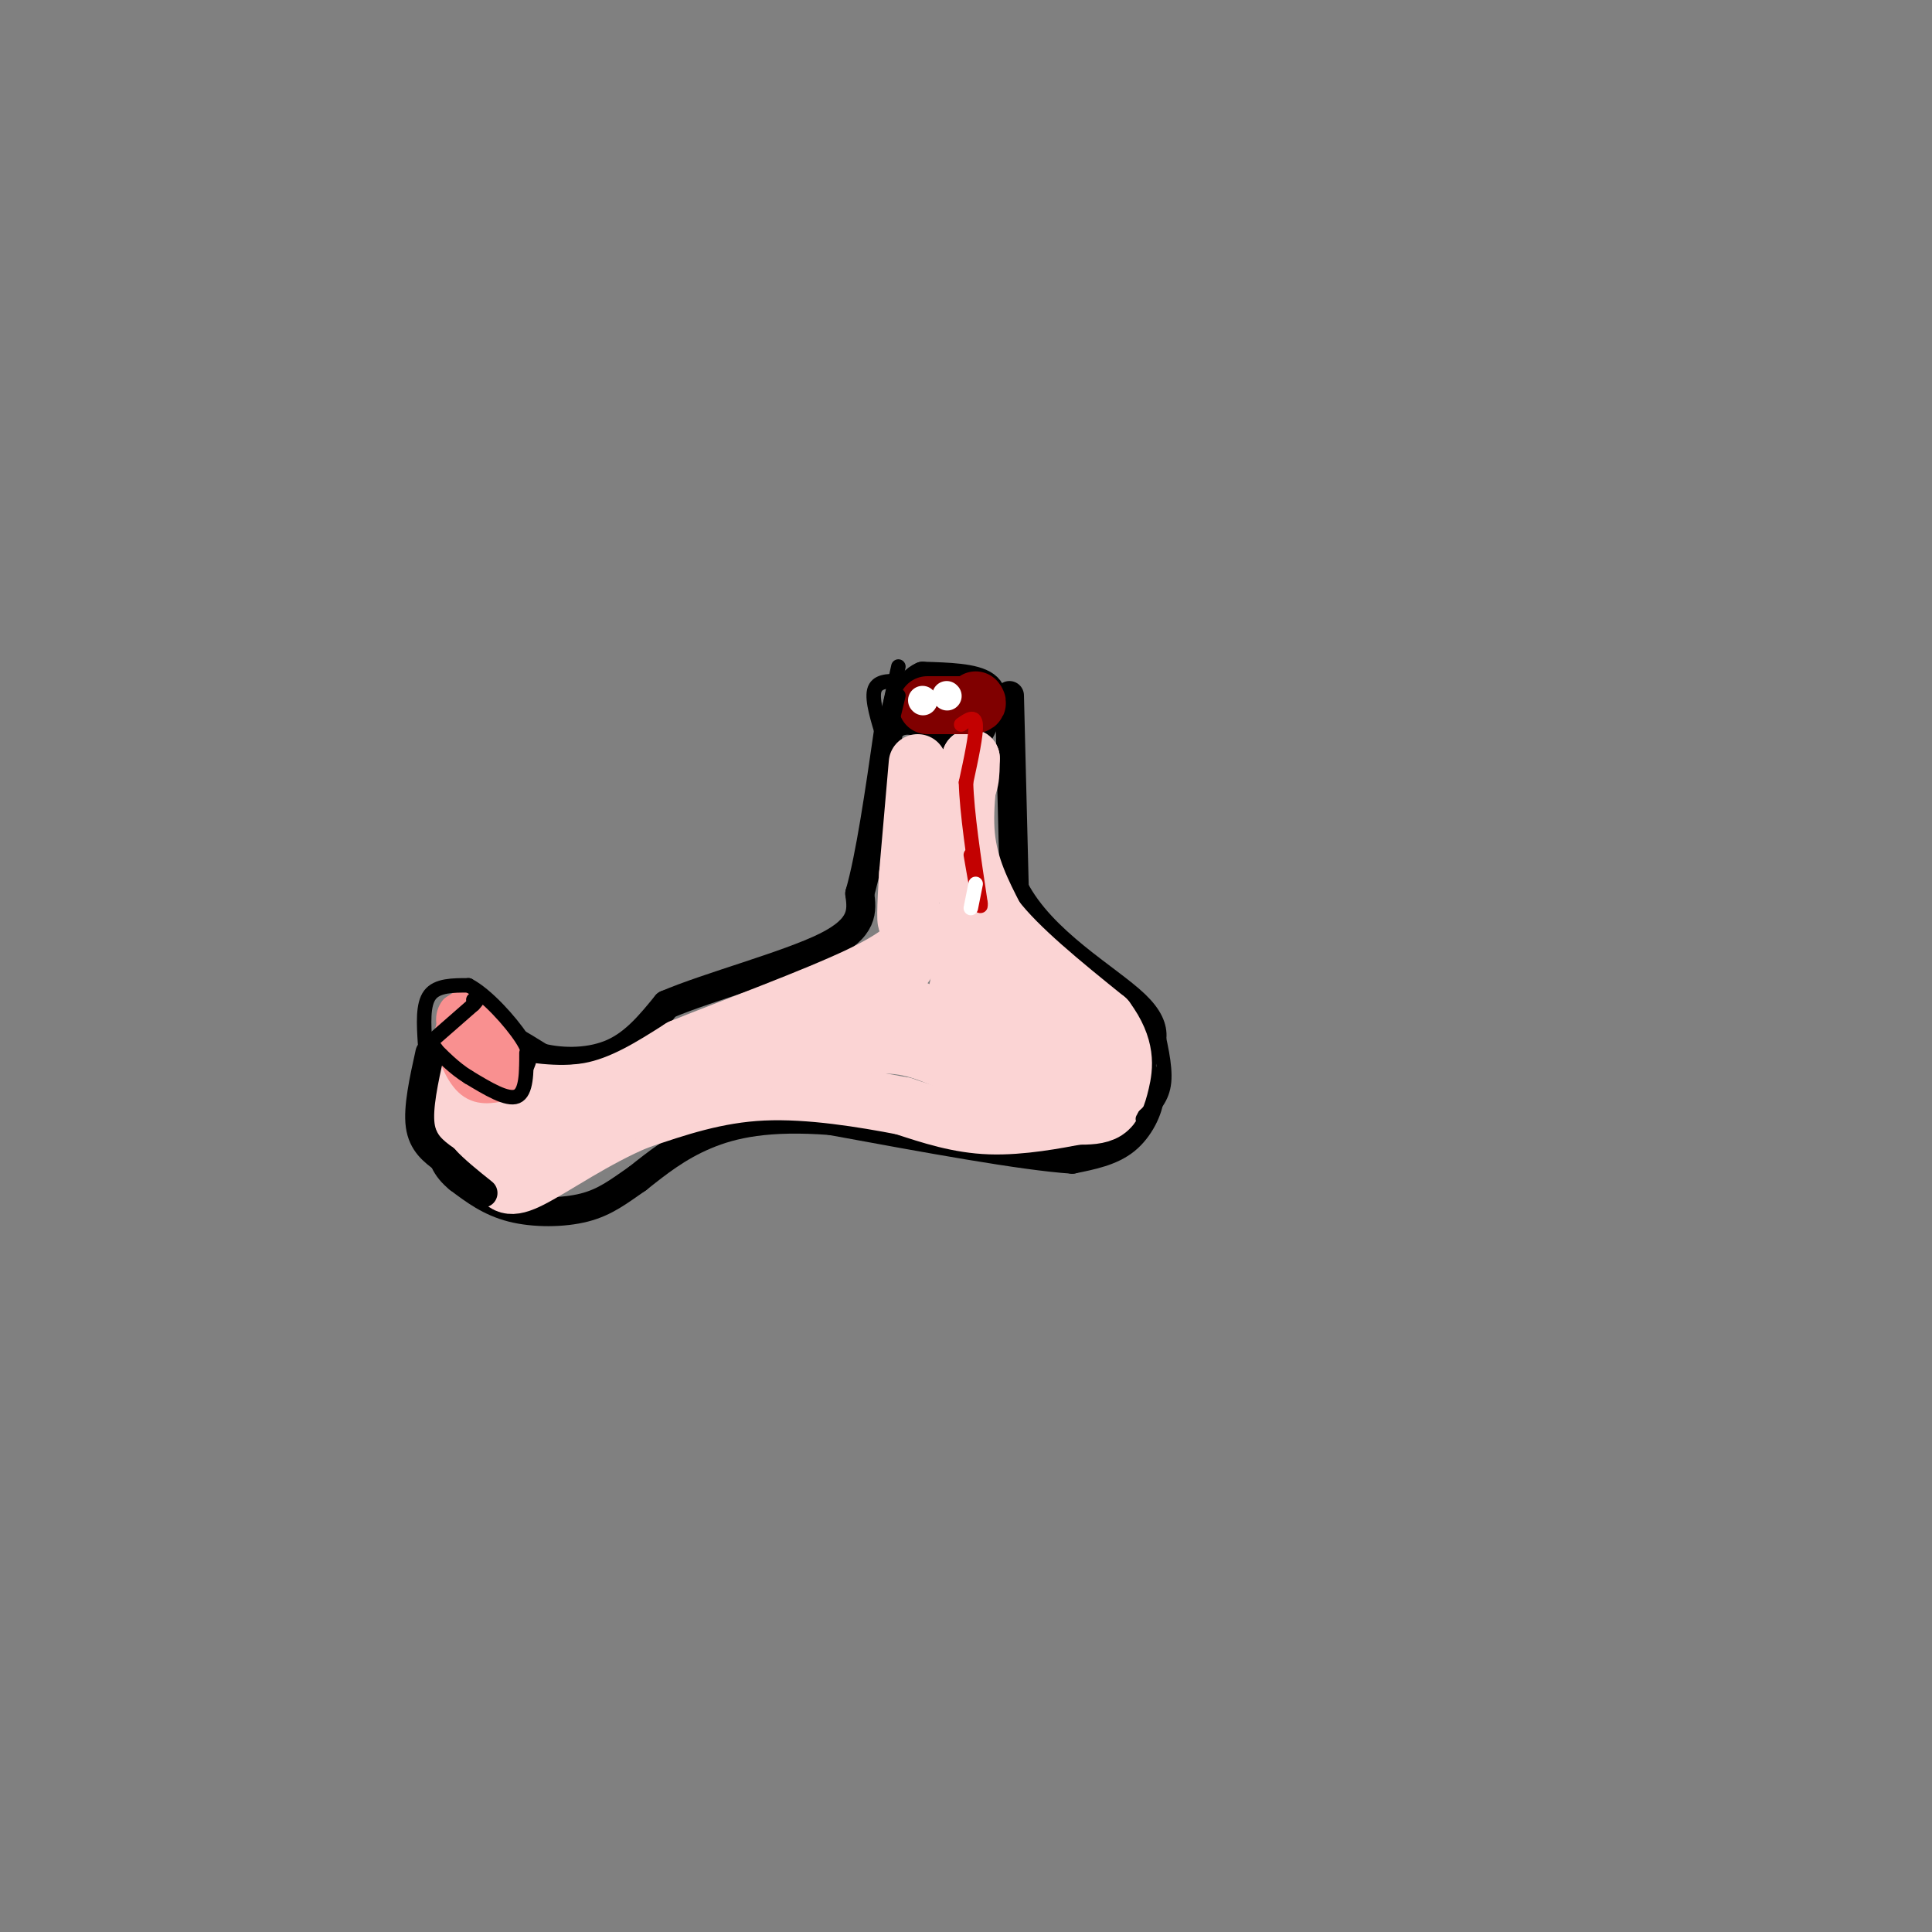 <svg viewBox='0 0 400 400' version='1.1' xmlns='http://www.w3.org/2000/svg' xmlns:xlink='http://www.w3.org/1999/xlink'><rect x="0" y="0" width="400" height="400" fill="#808080" stroke="none"/><g fill='none' stroke='rgb(0,0,0)' stroke-width='6' stroke-linecap='round' stroke-linejoin='round'><path d='M209,144c0.000,0.000 1.000,40.000 1,40'/><path d='M210,184c5.667,11.022 19.333,18.578 25,24c5.667,5.422 3.333,8.711 1,12'/><path d='M236,220c0.774,2.952 2.208,4.333 2,7c-0.208,2.667 -2.060,6.619 -5,9c-2.940,2.381 -6.970,3.190 -11,4'/><path d='M222,240c-10.167,-0.667 -30.083,-4.333 -50,-8'/><path d='M172,232c-12.933,-0.978 -20.267,0.578 -26,3c-5.733,2.422 -9.867,5.711 -14,9'/><path d='M132,244c-3.893,2.679 -6.625,4.875 -11,6c-4.375,1.125 -10.393,1.179 -15,0c-4.607,-1.179 -7.804,-3.589 -11,-6'/><path d='M95,244c-2.689,-2.178 -3.911,-4.622 -4,-9c-0.089,-4.378 0.956,-10.689 2,-17'/><path d='M93,218c0.333,-3.167 0.167,-2.583 0,-2'/><path d='M93,216c1.167,-0.833 4.083,-1.917 7,-3'/><path d='M100,213c3.167,0.500 7.583,3.250 12,6'/><path d='M112,219c4.711,1.156 10.489,1.044 15,-1c4.511,-2.044 7.756,-6.022 11,-10'/><path d='M138,208c8.733,-3.733 25.067,-8.067 33,-12c7.933,-3.933 7.467,-7.467 7,-11'/><path d='M178,185c2.167,-7.500 4.083,-20.750 6,-34'/><path d='M184,151c3.778,-4.667 10.222,0.667 14,2c3.778,1.333 4.889,-1.333 6,-4'/><path d='M204,149c1.511,-2.089 2.289,-5.311 0,-7c-2.289,-1.689 -7.644,-1.844 -13,-2'/><path d='M191,140c-3.167,1.333 -4.583,5.667 -6,10'/></g>
<g fill='none' stroke='rgb(251,212,212)' stroke-width='12' stroke-linecap='round' stroke-linejoin='round'><path d='M190,158c0.000,0.000 -2.000,23.000 -2,23'/><path d='M188,181c-0.444,6.644 -0.556,11.756 0,9c0.556,-2.756 1.778,-13.378 3,-24'/><path d='M191,166c2.156,-3.867 6.044,-1.533 8,-2c1.956,-0.467 1.978,-3.733 2,-7'/><path d='M201,157c-0.178,1.711 -1.622,9.489 -1,16c0.622,6.511 3.311,11.756 6,17'/><path d='M206,190c4.833,6.333 13.917,13.667 23,21'/><path d='M229,211c4.345,5.845 3.708,9.958 3,13c-0.708,3.042 -1.488,5.012 -3,6c-1.512,0.988 -3.756,0.994 -6,1'/><path d='M223,231c-4.133,0.778 -11.467,2.222 -18,2c-6.533,-0.222 -12.267,-2.111 -18,-4'/><path d='M187,229c-8.089,-1.556 -19.311,-3.444 -29,-3c-9.689,0.444 -17.844,3.222 -26,6'/><path d='M132,232c-8.655,3.595 -17.292,9.583 -22,12c-4.708,2.417 -5.488,1.262 -7,-1c-1.512,-2.262 -3.756,-5.631 -6,-9'/><path d='M97,234c-2.000,-3.667 -4.000,-8.333 -3,-10c1.000,-1.667 5.000,-0.333 9,1'/><path d='M103,225c4.778,0.778 12.222,2.222 19,1c6.778,-1.222 12.889,-5.111 19,-9'/><path d='M141,217c10.600,-4.289 27.600,-10.511 37,-15c9.400,-4.489 11.200,-7.244 13,-10'/><path d='M191,192c0.959,0.906 -3.145,8.171 -8,13c-4.855,4.829 -10.461,7.223 -17,10c-6.539,2.777 -14.011,5.936 -23,8c-8.989,2.064 -19.494,3.032 -30,4'/><path d='M113,227c-7.735,1.595 -12.073,3.582 -12,5c0.073,1.418 4.558,2.266 10,2c5.442,-0.266 11.841,-1.648 19,-4c7.159,-2.352 15.080,-5.676 23,-9'/><path d='M153,221c7.309,-2.212 14.083,-3.242 20,-4c5.917,-0.758 10.978,-1.242 16,0c5.022,1.242 10.006,4.212 14,5c3.994,0.788 6.997,-0.606 10,-2'/><path d='M213,220c3.131,-1.226 5.958,-3.292 8,-4c2.042,-0.708 3.298,-0.060 0,-4c-3.298,-3.940 -11.149,-12.470 -19,-21'/><path d='M202,191c-3.000,-6.075 -1.000,-10.762 -1,-6c0.000,4.762 -2.000,18.974 -4,25c-2.000,6.026 -4.000,3.864 -6,2c-2.000,-1.864 -4.000,-3.432 -6,-5'/><path d='M185,207c3.833,1.500 16.417,7.750 29,14'/><path d='M214,221c2.200,-1.867 -6.800,-13.533 -9,-15c-2.200,-1.467 2.400,7.267 7,16'/><path d='M212,222c2.333,2.667 4.667,1.333 7,0'/><path d='M213,218c0.000,0.000 8.000,4.000 8,4'/></g>
<g fill='none' stroke='rgb(128,0,0)' stroke-width='12' stroke-linecap='round' stroke-linejoin='round'><path d='M192,146c0.000,0.000 9.000,0.000 9,0'/><path d='M201,146c1.667,-0.167 1.333,-0.583 1,-1'/></g>
<g fill='none' stroke='rgb(255,255,255)' stroke-width='6' stroke-linecap='round' stroke-linejoin='round'><path d='M196,144c0.000,0.000 0.100,0.100 0.1,0.1'/><path d='M191,145c0.000,0.000 0.100,0.100 0.1,0.1'/><path d='M102,220c0.417,-2.667 0.833,-5.333 0,-7c-0.833,-1.667 -2.917,-2.333 -5,-3'/><path d='M97,210c0.022,2.600 2.578,10.600 4,13c1.422,2.400 1.711,-0.800 2,-4'/><path d='M103,219c-0.667,-1.833 -3.333,-4.417 -6,-7'/></g>
<g fill='none' stroke='rgb(249,144,144)' stroke-width='6' stroke-linecap='round' stroke-linejoin='round'><path d='M105,216c-2.083,-3.417 -4.167,-6.833 -6,-8c-1.833,-1.167 -3.417,-0.083 -5,1'/><path d='M94,209c-1.036,1.179 -1.125,3.625 1,6c2.125,2.375 6.464,4.679 8,5c1.536,0.321 0.268,-1.339 -1,-3'/><path d='M102,217c-1.500,-2.583 -4.750,-7.542 -6,-7c-1.250,0.542 -0.500,6.583 1,10c1.500,3.417 3.750,4.208 6,5'/><path d='M103,225c1.244,-0.511 1.356,-4.289 0,-7c-1.356,-2.711 -4.178,-4.356 -7,-6'/><path d='M96,212c-1.917,-0.774 -3.208,0.292 -3,3c0.208,2.708 1.917,7.060 4,9c2.083,1.940 4.542,1.470 7,1'/><path d='M104,225c1.889,-0.733 3.111,-3.067 3,-5c-0.111,-1.933 -1.556,-3.467 -3,-5'/></g>
<g fill='none' stroke='rgb(0,0,0)' stroke-width='6' stroke-linecap='round' stroke-linejoin='round'><path d='M89,218c-1.250,5.667 -2.500,11.333 -2,15c0.500,3.667 2.750,5.333 5,7'/><path d='M92,240c2.167,2.333 5.083,4.667 8,7'/></g>
<g fill='none' stroke='rgb(0,0,0)' stroke-width='3' stroke-linecap='round' stroke-linejoin='round'><path d='M88,216c-0.250,-4.000 -0.500,-8.000 1,-10c1.500,-2.000 4.750,-2.000 8,-2'/><path d='M97,204c3.644,1.867 8.756,7.533 11,11c2.244,3.467 1.622,4.733 1,6'/><path d='M109,218c0.000,4.083 0.000,8.167 -2,9c-2.000,0.833 -6.000,-1.583 -10,-4'/><path d='M97,223c-3.000,-1.833 -5.500,-4.417 -8,-7'/><path d='M90,215c0.000,0.000 8.000,-7.000 8,-7'/><path d='M98,208c1.333,-1.333 0.667,-1.167 0,-1'/><path d='M239,211c1.167,4.833 2.333,9.667 2,13c-0.333,3.333 -2.167,5.167 -4,7'/><path d='M237,231c-0.667,1.167 -0.333,0.583 0,0'/><path d='M186,141c-2.250,0.000 -4.500,0.000 -5,2c-0.500,2.000 0.750,6.000 2,10'/><path d='M183,153c0.833,0.167 1.917,-4.417 3,-9'/><path d='M186,138c0.000,0.000 -2.000,9.000 -2,9'/><path d='M184,147c-0.167,0.833 0.417,-1.583 1,-4'/></g>
<g fill='none' stroke='rgb(195,1,1)' stroke-width='3' stroke-linecap='round' stroke-linejoin='round'><path d='M199,150c1.417,-1.000 2.833,-2.000 3,0c0.167,2.000 -0.917,7.000 -2,12'/><path d='M200,162c0.167,6.167 1.583,15.583 3,25'/><path d='M203,187c0.167,2.500 -0.917,-3.750 -2,-10'/></g>
<g fill='none' stroke='rgb(255,255,255)' stroke-width='3' stroke-linecap='round' stroke-linejoin='round'><path d='M202,183c0.000,0.000 -1.000,5.000 -1,5'/></g>
</svg>